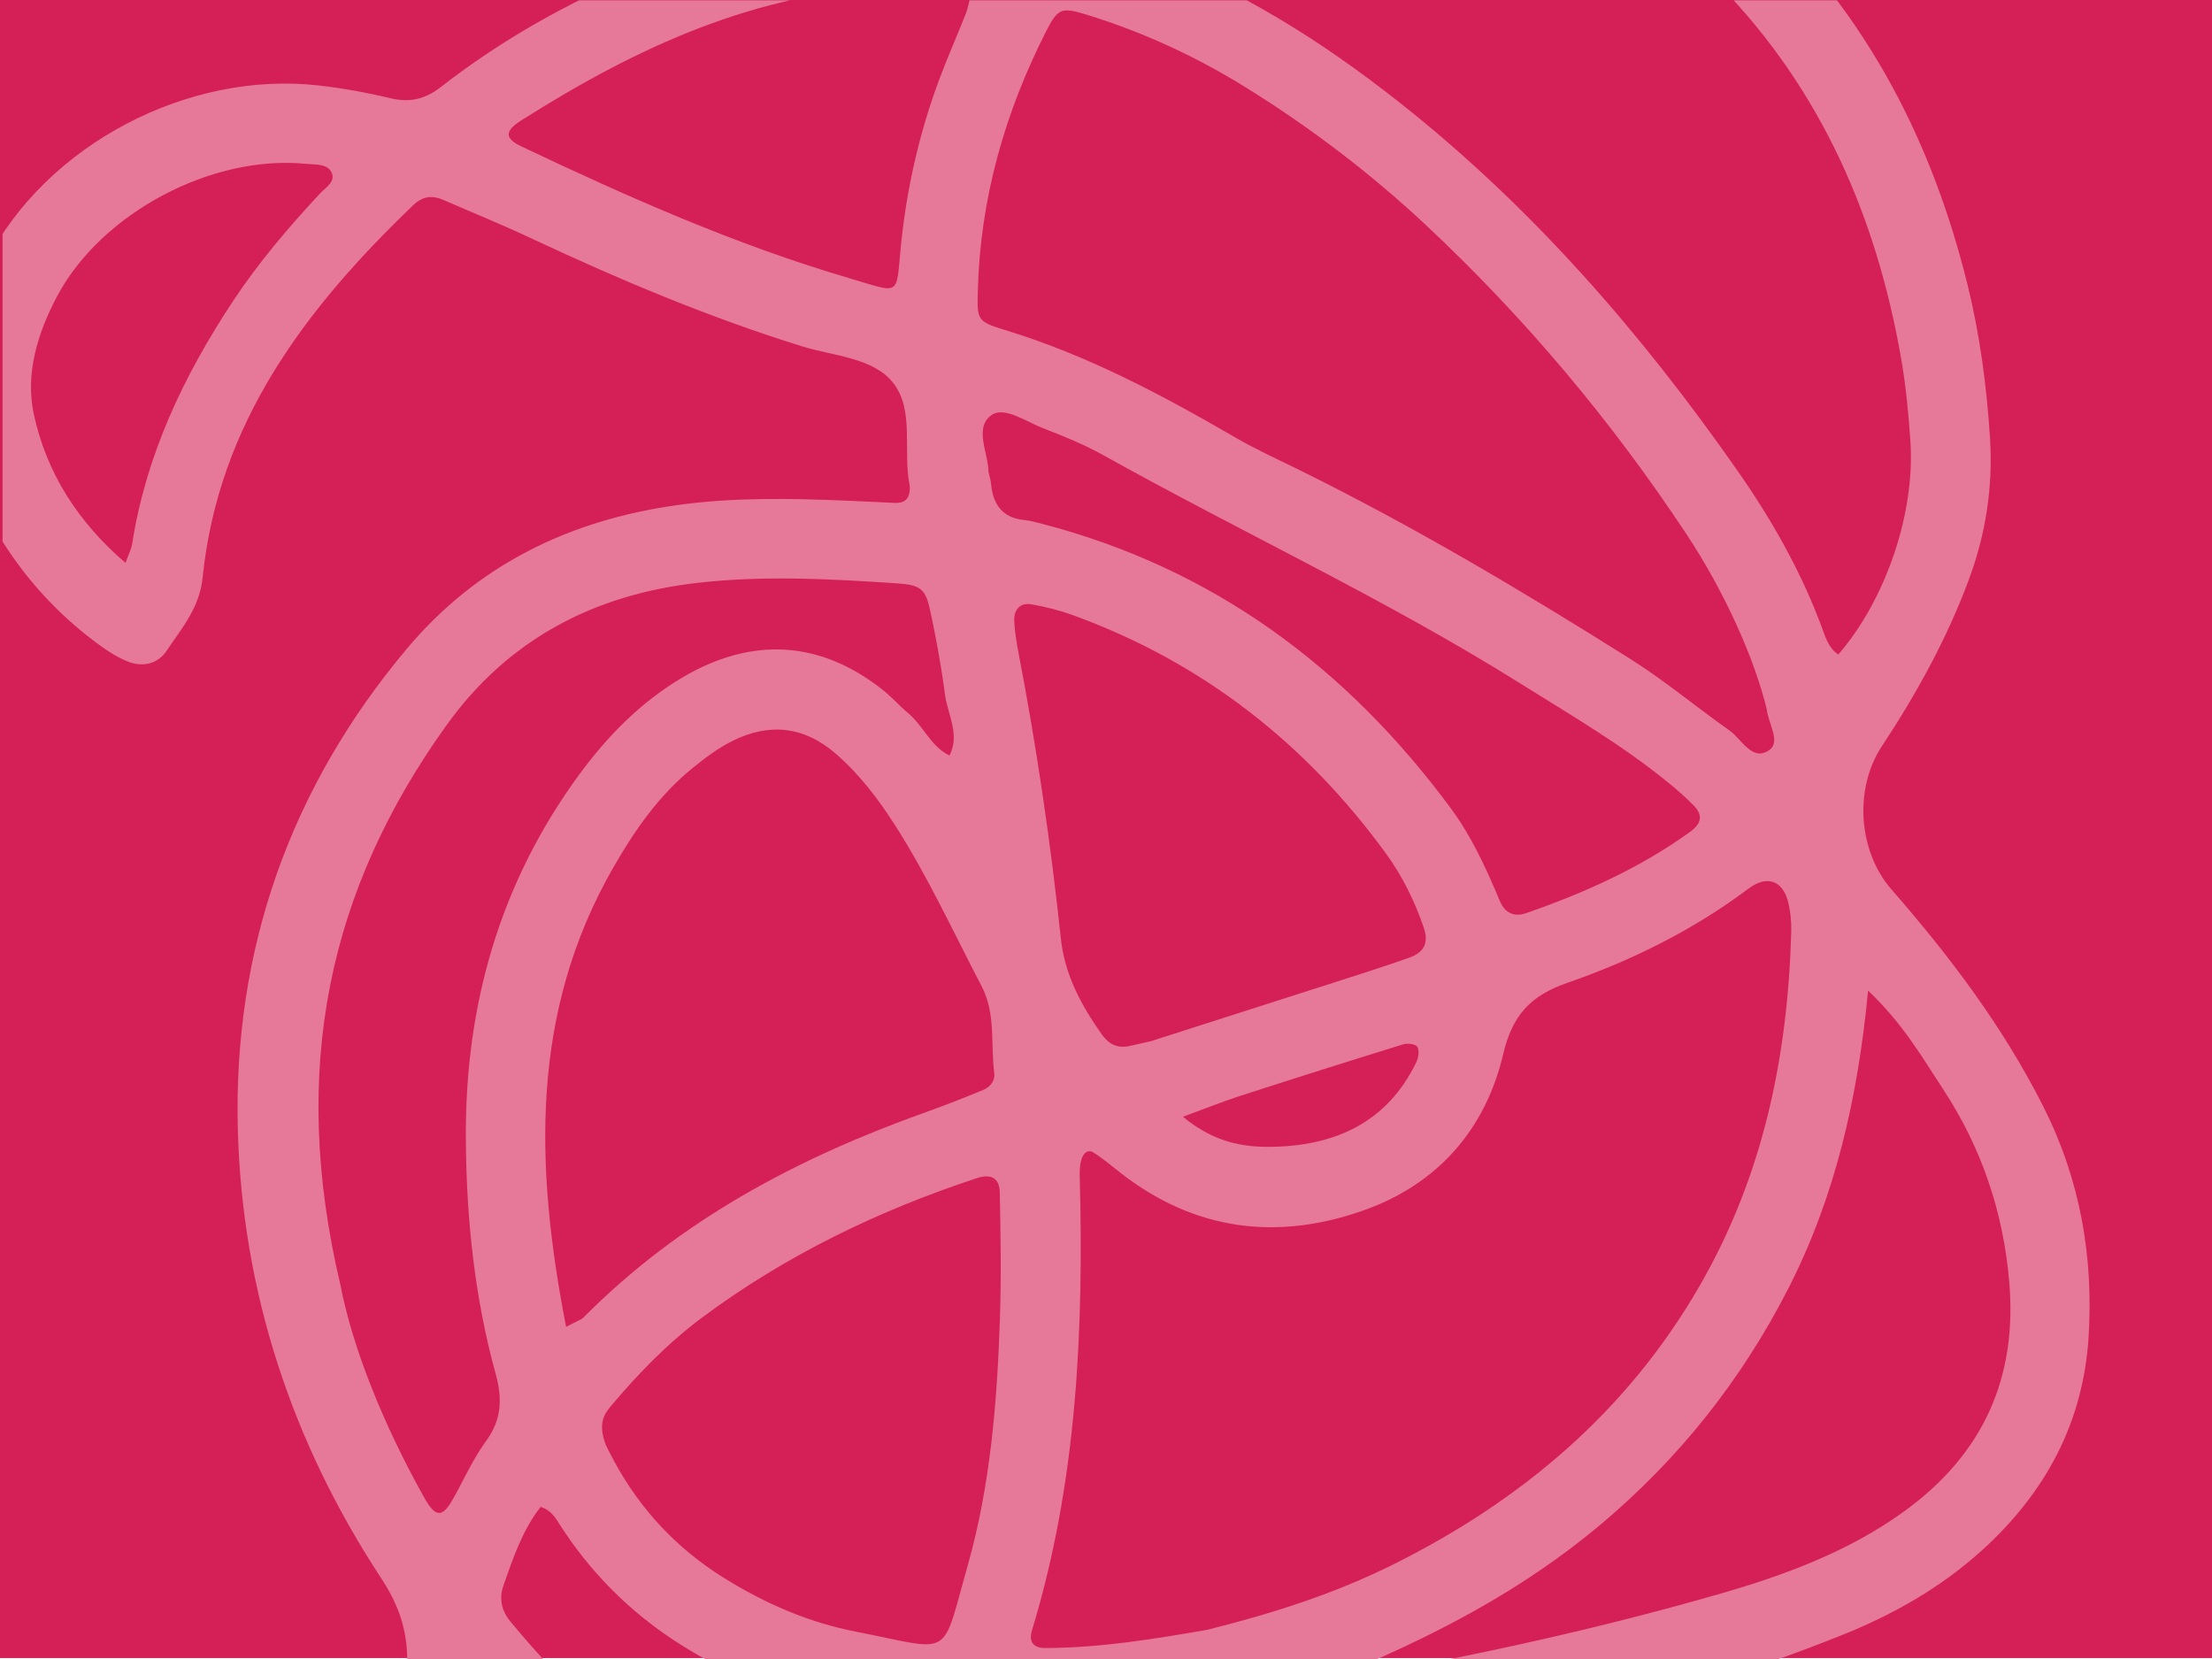 <?xml version="1.0" encoding="UTF-8"?>
<svg id="Layer_1" data-name="Layer 1" xmlns="http://www.w3.org/2000/svg" xmlns:xlink="http://www.w3.org/1999/xlink" viewBox="0 0 500 375">
  <defs>
    <style>
      .cls-1 {
        fill: #bfd731;
      }

      .cls-1, .cls-2, .cls-3, .cls-4, .cls-5 {
        stroke-width: 0px;
      }

      .cls-6 {
        clip-path: url(#clippath);
      }

      .cls-2 {
        fill: none;
      }

      .cls-7 {
        clip-path: url(#clippath-1);
      }

      .cls-8 {
        clip-path: url(#clippath-4);
      }

      .cls-9 {
        clip-path: url(#clippath-3);
      }

      .cls-10 {
        clip-path: url(#clippath-2);
      }

      .cls-3 {
        fill: #e6799a;
      }

      .cls-4 {
        fill: #d52057;
      }

      .cls-5 {
        fill: #b2c6db;
      }
    </style>
    <clipPath id="clippath">
      <rect class="cls-2" x="-525.17" y="3.44" width="498.46" height="372.96"/>
    </clipPath>
    <clipPath id="clippath-1">
      <rect class="cls-2" x="-970.16" y="-160.51" width="1131.19" height="846.39"/>
    </clipPath>
    <clipPath id="clippath-2">
      <rect class="cls-2" x="-624.6" y="-430.68" width="678.72" height="1128.53"/>
    </clipPath>
    <clipPath id="clippath-3">
      <path class="cls-2" d="M300.38,399.02c-19.61,4.18-50.93,9.32-82.35,13.86-9.51,1.37-19.01,2.85-27.93,6.73-5.08,2.21-10.48,2.85-15.94,2.78-11.26-.16-22.52-.36-33.77-.83-6.68-.28-13.26-1.57-19.65-3.66-19.55-6.42-29.9-20.09-28.75-40.42.46-8.13-1.6-14.32-5.88-20.83-20.19-30.74-31.39-64.78-32.35-101.36-1.07-40.67,11.85-77.25,38.2-108.64,16.08-19.16,37.13-29.22,61.65-32.55,12.47-1.69,24.98-1.45,37.51-.94,3.75.15,7.5.36,11.26.52,1.95.09,3.08-.83,3.26-2.81.04-.41.04-.85-.04-1.25-1.54-7.74,1.15-16.94-3.72-23.09-4.53-5.72-13.41-6.03-20.52-8.23-21.2-6.58-41.56-15.19-61.62-24.59-6.42-3.01-13.01-5.68-19.51-8.52-2.55-1.11-4.72-.84-6.82,1.18-24.31,23.31-44.07,49.25-47.61,84.2-.69,6.8-4.72,11.43-8.14,16.53-2.06,3.07-5.53,3.79-8.96,2.36-2.27-.94-4.42-2.33-6.41-3.8-14.6-10.7-24.64-24.96-30.69-41.79-5.59-15.57-1.82-30.73,5.35-44.77C10.45,32.64,42.64,15.92,72.11,19.33c5.38.62,10.75,1.58,16.02,2.85,4.42,1.07,7.92.3,11.55-2.53,11.57-9.01,24.14-16.44,37.45-22.58,22.2-10.25,45.19-17.42,69.96-17.13,5.41.06,10.89.29,16.2,1.21,5.54.95,9.3-.42,12.93-4.91,11.15-13.79,25.84-22.79,42.95-26.48,42.39-9.14,81.4-2.24,114.74,27.24,26.56,23.48,42.42,53.29,50.84,87.39,2.81,11.4,4.33,23,5.07,34.67.69,10.93-.94,21.62-4.79,31.97-4.98,13.4-11.82,25.77-19.67,37.67-6.29,9.54-5.37,23.69,2.18,32.34,13.22,15.15,25.25,31.08,34.35,49.12,8.31,16.48,11.37,33.95,10.2,52.21-1.24,19.33-9.81,35.11-24.04,48.02-9.41,8.54-20.33,14.69-32,19.32-10.85,4.31-21.83,8.37-33.31,10.9-23.66,5.22-47.28,10.57-82.34,18.42ZM272.96,368.38c14.73-3.68,28.65-8.13,41.77-14.65,29.03-14.44,52.92-34.48,69.39-62.96,14.42-24.93,20-51.94,20.78-80.29.06-2.06-.17-4.19-.61-6.2-1.13-5.15-4.74-6.65-9.06-3.42-12.48,9.36-26.33,16.23-40.92,21.29-8.45,2.93-12.47,7.37-14.56,16.24-3.96,16.82-14.7,29.13-31.1,35.05-19.76,7.13-38.61,4.84-55.53-8.46-1.96-1.54-3.87-3.16-5.97-4.47-1.37-.85-2.33.35-2.69,1.52-.36,1.16-.43,2.46-.4,3.69.91,34.75-.56,69.24-10.8,102.82-.81,2.67.45,3.99,2.97,3.98,12.57-.02,24.91-2.09,36.73-4.13ZM415.52,147.96c10.69-12.33,17.41-31.92,16.31-48.22-.42-6.24-1.02-12.5-2.09-18.66-5.57-31.96-17.97-60.59-40.88-84.23-28.4-29.31-63.07-37.47-102.09-30.42-12.03,2.17-23.04,7.35-31.96,16.15-2.55,2.51-2.35,4.38.6,5.75,1.13.52,2.33.91,3.5,1.34,20.99,7.73,39.62,19.47,57.11,33.24,30.11,23.71,54.93,52.29,76.78,83.57,7.66,10.97,14.25,22.56,18.94,35.16.86,2.31,1.54,4.81,3.79,6.32ZM399.39,160.44c-2.84-11.72-9.6-26.74-18.25-39.81-16.87-25.48-36.4-48.75-58.71-69.65-12.51-11.72-26.11-22.07-40.68-31.13-11.39-7.09-23.48-12.66-36.31-16.59-5.46-1.67-6.34-1.35-8.9,3.66-9.4,18.45-14.97,37.95-15.51,58.75-.17,6.53-.29,6.98,6.1,8.92,18.52,5.62,35.41,14.61,52.03,24.26,4.68,2.72,9.64,4.96,14.5,7.36,25.84,12.75,50.58,27.45,74.94,42.79,7.74,4.88,14.8,10.82,22.3,16.09,2.83,1.99,5.14,7.18,9.05,4.44,2.62-1.83-.27-6.12-.57-9.1ZM127.94,299.93c2.53-1.34,3.4-1.57,3.95-2.12,21.89-22.08,48.58-36.14,77.52-46.46,4.31-1.54,8.58-3.22,12.81-4.97,1.61-.67,2.76-2.05,2.52-3.89-.85-6.54.41-13.33-2.86-19.58-6.36-12.17-12.09-24.68-19.5-36.28-3.83-5.98-8.07-11.6-13.49-16.29-7.13-6.17-14.94-6.99-23.19-2.93-3.32,1.63-6.37,3.93-9.25,6.28-7.54,6.14-13.01,14.01-17.8,22.36-18.84,32.78-17.76,67.52-10.69,103.89ZM76.94,290.44c2.74,14.19,9.69,31.54,18.91,48.01,2.61,4.67,4.14,4.67,6.57.34,2.45-4.36,4.5-9.01,7.43-13.02,3.58-4.88,3.73-9.64,2.19-15.23-4.79-17.38-6.63-35.21-6.74-53.2-.19-30.05,7.65-57.68,25.53-82.12,6.45-8.81,13.99-16.52,23.51-22.13,15.75-9.27,31.21-8.31,45.35,2.98,1.95,1.55,3.6,3.48,5.52,5.07,3.49,2.89,5.13,7.56,9.42,9.64,2.44-4.85-.46-9.33-1.05-13.95-.8-6.2-1.94-12.36-3.24-18.47-1.1-5.19-2.07-6.13-7.59-6.5-14.96-1-29.92-1.82-44.93-.13-23.63,2.66-42.98,12.8-56.94,32.26-26.49,36.93-35.53,77.5-23.94,126.44ZM422.26,223.91c-2.35,24.56-7.5,46.7-18,67.28-10.57,20.7-24.71,38.53-42.55,53.49-17.66,14.81-37.78,25.38-60.94,34.82,3.45-.27,4.7-.25,5.92-.47,27.53-4.94,54.85-10.94,81.72-18.66,14.8-4.25,29.35-9.56,42.07-18.79,17.75-12.87,25.59-30.12,23.68-51.96-1.37-15.71-6.24-30.15-14.88-43.32-4.76-7.25-9.07-14.84-17.01-22.38ZM136.94,326.64c.05.09.96,1.96,1.95,3.78,5.91,10.86,14.1,19.58,24.59,26.15,9.29,5.82,19.23,10.16,29.98,12.25,22.18,4.31,19.17,6.59,25.25-14.83,5.15-18.15,6.67-36.93,7.31-55.72.33-9.58.16-19.17-.03-28.76-.06-3.22-1.97-4.26-5.13-3.22-22.35,7.36-43.31,17.49-62.23,31.58-7.73,5.76-14.41,12.67-20.61,20.03-1.68,2-2.8,4.16-1.08,8.73ZM260.18,235.34c13.11-4.2,26.23-8.39,39.34-12.6,6.36-2.04,12.73-4.04,19.02-6.26,3.47-1.23,4.44-3.46,3.27-6.86-2.04-5.95-4.82-11.59-8.51-16.67-18.16-24.96-41.49-43.2-70.58-53.83-3.11-1.14-6.38-1.97-9.65-2.53-2.51-.43-3.9,1.28-3.81,3.68.09,2.49.52,4.98.99,7.44,4.1,21.32,7.24,42.8,9.54,64.38.88,8.27,4.56,15.03,9.15,21.58,1.62,2.31,3.56,3.38,6.35,2.78,1.63-.35,3.26-.73,4.89-1.1ZM223.45,106.75c.21.94.49,1.75.56,2.57.43,4.7,2.56,7.77,7.59,8.24,1.24.12,2.46.45,3.67.77,38.83,10.04,69.07,32.43,92.67,64.38,4.75,6.43,8.01,13.65,11.09,20.97,1.15,2.73,3.26,3.67,6.05,2.69,13.05-4.55,25.59-10.15,36.86-18.27,2.83-2.04,3.01-3.91.77-6.17-1.76-1.77-3.65-3.43-5.59-5.01-10.38-8.48-21.93-15.21-33.25-22.3-30.47-19.1-63.1-34.23-94.45-51.72-4.35-2.43-9.03-4.33-13.7-6.13-3.84-1.48-8.74-5.02-11.64-2.92-3.97,2.88-.67,8.53-.64,12.88ZM219.48-1.22c-1.04-.42-2.15-1.21-3.3-1.28-4.55-.29-9.13-.61-13.68-.47-31.45.97-58.73,13.76-84.67,30.18-3.87,2.45-3.75,4.1.09,5.92,24.06,11.42,48.37,22.2,74,29.74,11.86,3.49,10.58,4.29,11.71-7.18,1.28-12.9,4.11-25.43,8.62-37.57,1.88-5.06,4.08-10.01,6.07-15.04.45-1.14.65-2.37,1.16-4.3ZM28.37,127.22c.69-1.92,1.3-3.04,1.49-4.22,3.15-20.17,11.67-38.1,22.82-54.95,5.77-8.72,12.51-16.63,19.61-24.27,1.31-1.41,3.74-2.75,2.61-4.9-1-1.91-3.62-1.64-5.69-1.84-21.33-2.14-46.39,11.11-56.39,30.08-4.35,8.26-7.14,17.37-5.18,26.5,2.84,13.24,9.96,24.38,20.73,33.62ZM122.19,340.62c-4.1,5.27-6.22,11.55-8.4,17.8-1.04,2.99-.4,5.74,1.61,8.15,10.69,12.88,22.41,24.64,37.4,32.52,13.88,7.3,27.46,1.71,41.02-1.59.75-.18,1.43-.85,2.05-1.39,1.86-1.6,4.66-3.05,4.54-5.55-.16-3.31-3.77-2.44-5.91-3.09-4.36-1.33-8.93-2.02-13.28-3.37-22.52-6.98-41.46-18.99-54.5-39.19-1.08-1.68-2.07-3.56-4.53-4.29ZM267.4,252.43c7.01,5.81,13.61,6.93,20.23,6.8,14.28-.28,25.95-5.55,32.52-19.14.49-1.01.72-2.61.23-3.46-.35-.62-2.21-.87-3.17-.58-12.33,3.81-24.63,7.7-36.9,11.67-3.93,1.27-7.76,2.82-12.91,4.71Z"/>
    </clipPath>
    <clipPath id="clippath-4">
      <rect class="cls-2" x="522.83" y="1.44" width="499.67" height="374.7"/>
    </clipPath>
  </defs>
  <rect class="cls-4" x="-1.42" y="-.68" width="501.47" height="375.47"/>
  <g class="cls-6">
    <g class="cls-7">
      <g class="cls-10">
        <g>
          <path class="cls-1" d="M-47.54,325.98c.67-12.74,2.68-22.16,7.7-30.8,9.45-16.27,29.86-21.76,46.08-12.1,3.4,2.03,6.6,4.29,10.38,5.66,1.65.6,3.14,1.78,4.54,2.9,13.15,10.45,18.26,33.56,10.22,48.29-7.9,14.47-20.41,23.23-36.59,26.15-15.45,2.79-31.54-6.45-37.79-20.93-2.96-6.86-4.68-15.45-4.54-19.17ZM-30.71,324.23c.09,1.45.03,3.28.35,5.03.37,2.11.95,4.21,1.62,6.25,3.65,11.14,11.93,15.93,23.4,13.61,6.97-1.41,12.66-5.15,17.5-10.13,8.84-9.09,8.99-23.92.38-33.28-1.42-1.54-3.27-3.16-5.2-3.67-4.24-1.13-7.89-3.39-11.84-5.07-9.15-3.9-17.11-.76-21.66,8.2-2.97,5.85-4.37,12.15-4.55,19.06Z"/>
          <path class="cls-1" d="M-21.37,138.88c2.17,0,4.34-.05,6.51.01,5.38.16,9.88,2.32,13.17,6.52,6.39,8.17,10.41,17.3,10.47,27.85.04,7.5-2.33,14.2-7.2,19.94-16.08,18.97-48.66,16.02-61.68-5.15-8.25-13.42-3.14-38.92,15.33-45.59,7.57-2.73,15.35-4.1,23.41-3.59ZM-23.43,155.7c-4.7.09-9.34.28-13.9,1.84-4.92,1.69-7.77,4.91-9.06,9.84-2.28,8.73.08,14.62,8.12,18.98,2.51,1.36,5.27,2.49,8.05,3.1,14.29,3.09,25.91-9.76,21.43-23.53-3.16-9.7-4.29-10.49-14.65-10.23Z"/>
          <path class="cls-1" d="M-22.02,107.88c-9.48-.3-17.4-1.76-25.09-4.33-6.42-2.15-11.8-6.03-16.34-10.97-11.19-12.17-18.02-26.04-15.62-43.07,1.25-8.84,3.76-17.47,7.07-25.7,4.01-9.95,11.92-16.79,21.02-22.19,9.59-5.69,20.12-8.6,31.11-9.75,9.49-.99,19-.98,28.32,1.68,5.32,1.52,10.39,3.61,14.63,7.19,17.2,14.5,24.56,32.84,21.19,55.2-.92,6.09-3.54,11.57-7.05,16.54-12.67,17.9-29.87,29.21-51.17,34.32-3.05.73-6.26.83-8.08,1.06ZM-23.96,93.8c6.37.41,12.47-1.03,18.32-3.7,6.3-2.88,12.26-6.34,17.8-10.49,5.57-4.17,10.35-9.12,14.15-14.95,3.01-4.63,5.05-9.65,5.35-15.26.67-12.31-2.98-23.17-10.84-32.69C16.04,10.93,10.04,7.35,2.73,5.8c-16.15-3.43-31.45-.71-46.07,6.45-5.22,2.56-9.62,6.32-13.3,10.81-2.18,2.66-4.43,5.51-4.32,9.16.12,4.16-1.3,7.87-2.55,11.68-5.34,16.38,1.53,35.2,16.24,44.3,2.17,1.35,4.6,2.48,7.06,3.13,5.28,1.39,10.61,2.68,16.25,2.47Z"/>
        </g>
      </g>
    </g>
  </g>
  <g class="cls-9">
    <rect class="cls-2" x="-12.39" y="-12.65" width="501.47" height="375.47"/>
    <rect class="cls-3" x=".58" y=".08" width="501.47" height="375.71"/>
  </g>
  <g class="cls-8">
    <path class="cls-5" d="M499.5,47.45c10.67.56,21.34,1.23,32.02,1.66,8.52.35,7.03,1.19,10.87-6.7,7.48-15.37,14.32-31.06,22.73-45.97,3.26-5.78,6.68-11.44,10.45-16.91,2.32-3.36,4.98-6.43,7.98-9.18,3.73-3.4,7.66-2.59,9.7,2.04.85,1.93,1.38,4.06,1.7,6.15.92,5.91,1.74,11.84,2.47,17.78,1.77,14.42,3.47,28.86,5.2,43.29.08.64.12,1.28.22,1.91.82,4.9,1.47,5.27,5.5,2.53,10.44-7.1,20.31-14.95,30.08-22.94,13.07-10.69,26.15-21.38,39.83-31.31,2.24-1.63,4.58-3.16,7.02-4.47,2.37-1.27,4.97-1.57,7.23.29,2.18,1.79,2.82,4.32,2.14,6.97-.74,2.89-1.67,5.75-2.79,8.51-2.49,6.16-5.77,11.92-9.15,17.63-7.96,13.42-16.01,26.79-23.9,40.26-2.91,4.97-5.58,10.1-8.14,15.27-2.49,5.04-1.99,5.92,3.35,6.44,5.53.54,11.08,1.02,16.63,1.28,11.53.54,23.07.96,34.61,1.36,5.81.2,11.48,1.18,17.05,2.75,2.88.81,5.69,1.89,8.06,3.82,4.59,3.73,4.51,8.89-.2,12.42-2.6,1.95-5.65,3.02-8.63,4.18-20.75,8.06-41.87,14.88-63.68,19.46-4.39.92-8.8,1.82-13.11,3.02-5.23,1.46-6.59,3.67-5.67,9,1.42,8.24,4.02,16.17,6.87,24,4.61,12.65,9.33,25.26,12.57,38.36.97,3.94,1.91,7.89,2.64,11.88.42,2.29.66,4.69.49,7-.46,6.37-5.64,9.35-11.4,6.69-2.75-1.27-5.03-3.22-7.26-5.23-8.88-8.05-17.32-16.53-25.15-25.62-13.26-15.39-25.97-31.23-38.76-47.01-5.18-6.4-4.87-6.94-9.35.32-5.05,8.18-9.8,16.55-14.43,24.98-8.46,15.4-18.02,30.06-28.99,43.8-1.86,2.33-3.82,4.65-6.04,6.62-5.82,5.13-11.36,3.52-13.59-3.95-1.35-4.54-1.49-9.25-1.08-13.99,1.24-14.29,3.41-28.44,6.45-42.44,3.17-14.61,6.71-29.15,10.08-43.72,2.15-9.29,1.96-9.79-4.77-16.34-13.79-13.42-27.56-26.85-41.33-40.29-1.22-1.19-2.49-2.39-3.45-3.78-3.13-4.51-.87-9.98,4.53-10.5,7.44-.72,14.88-1.74,22.4-1.34Z"/>
  </g>
</svg>